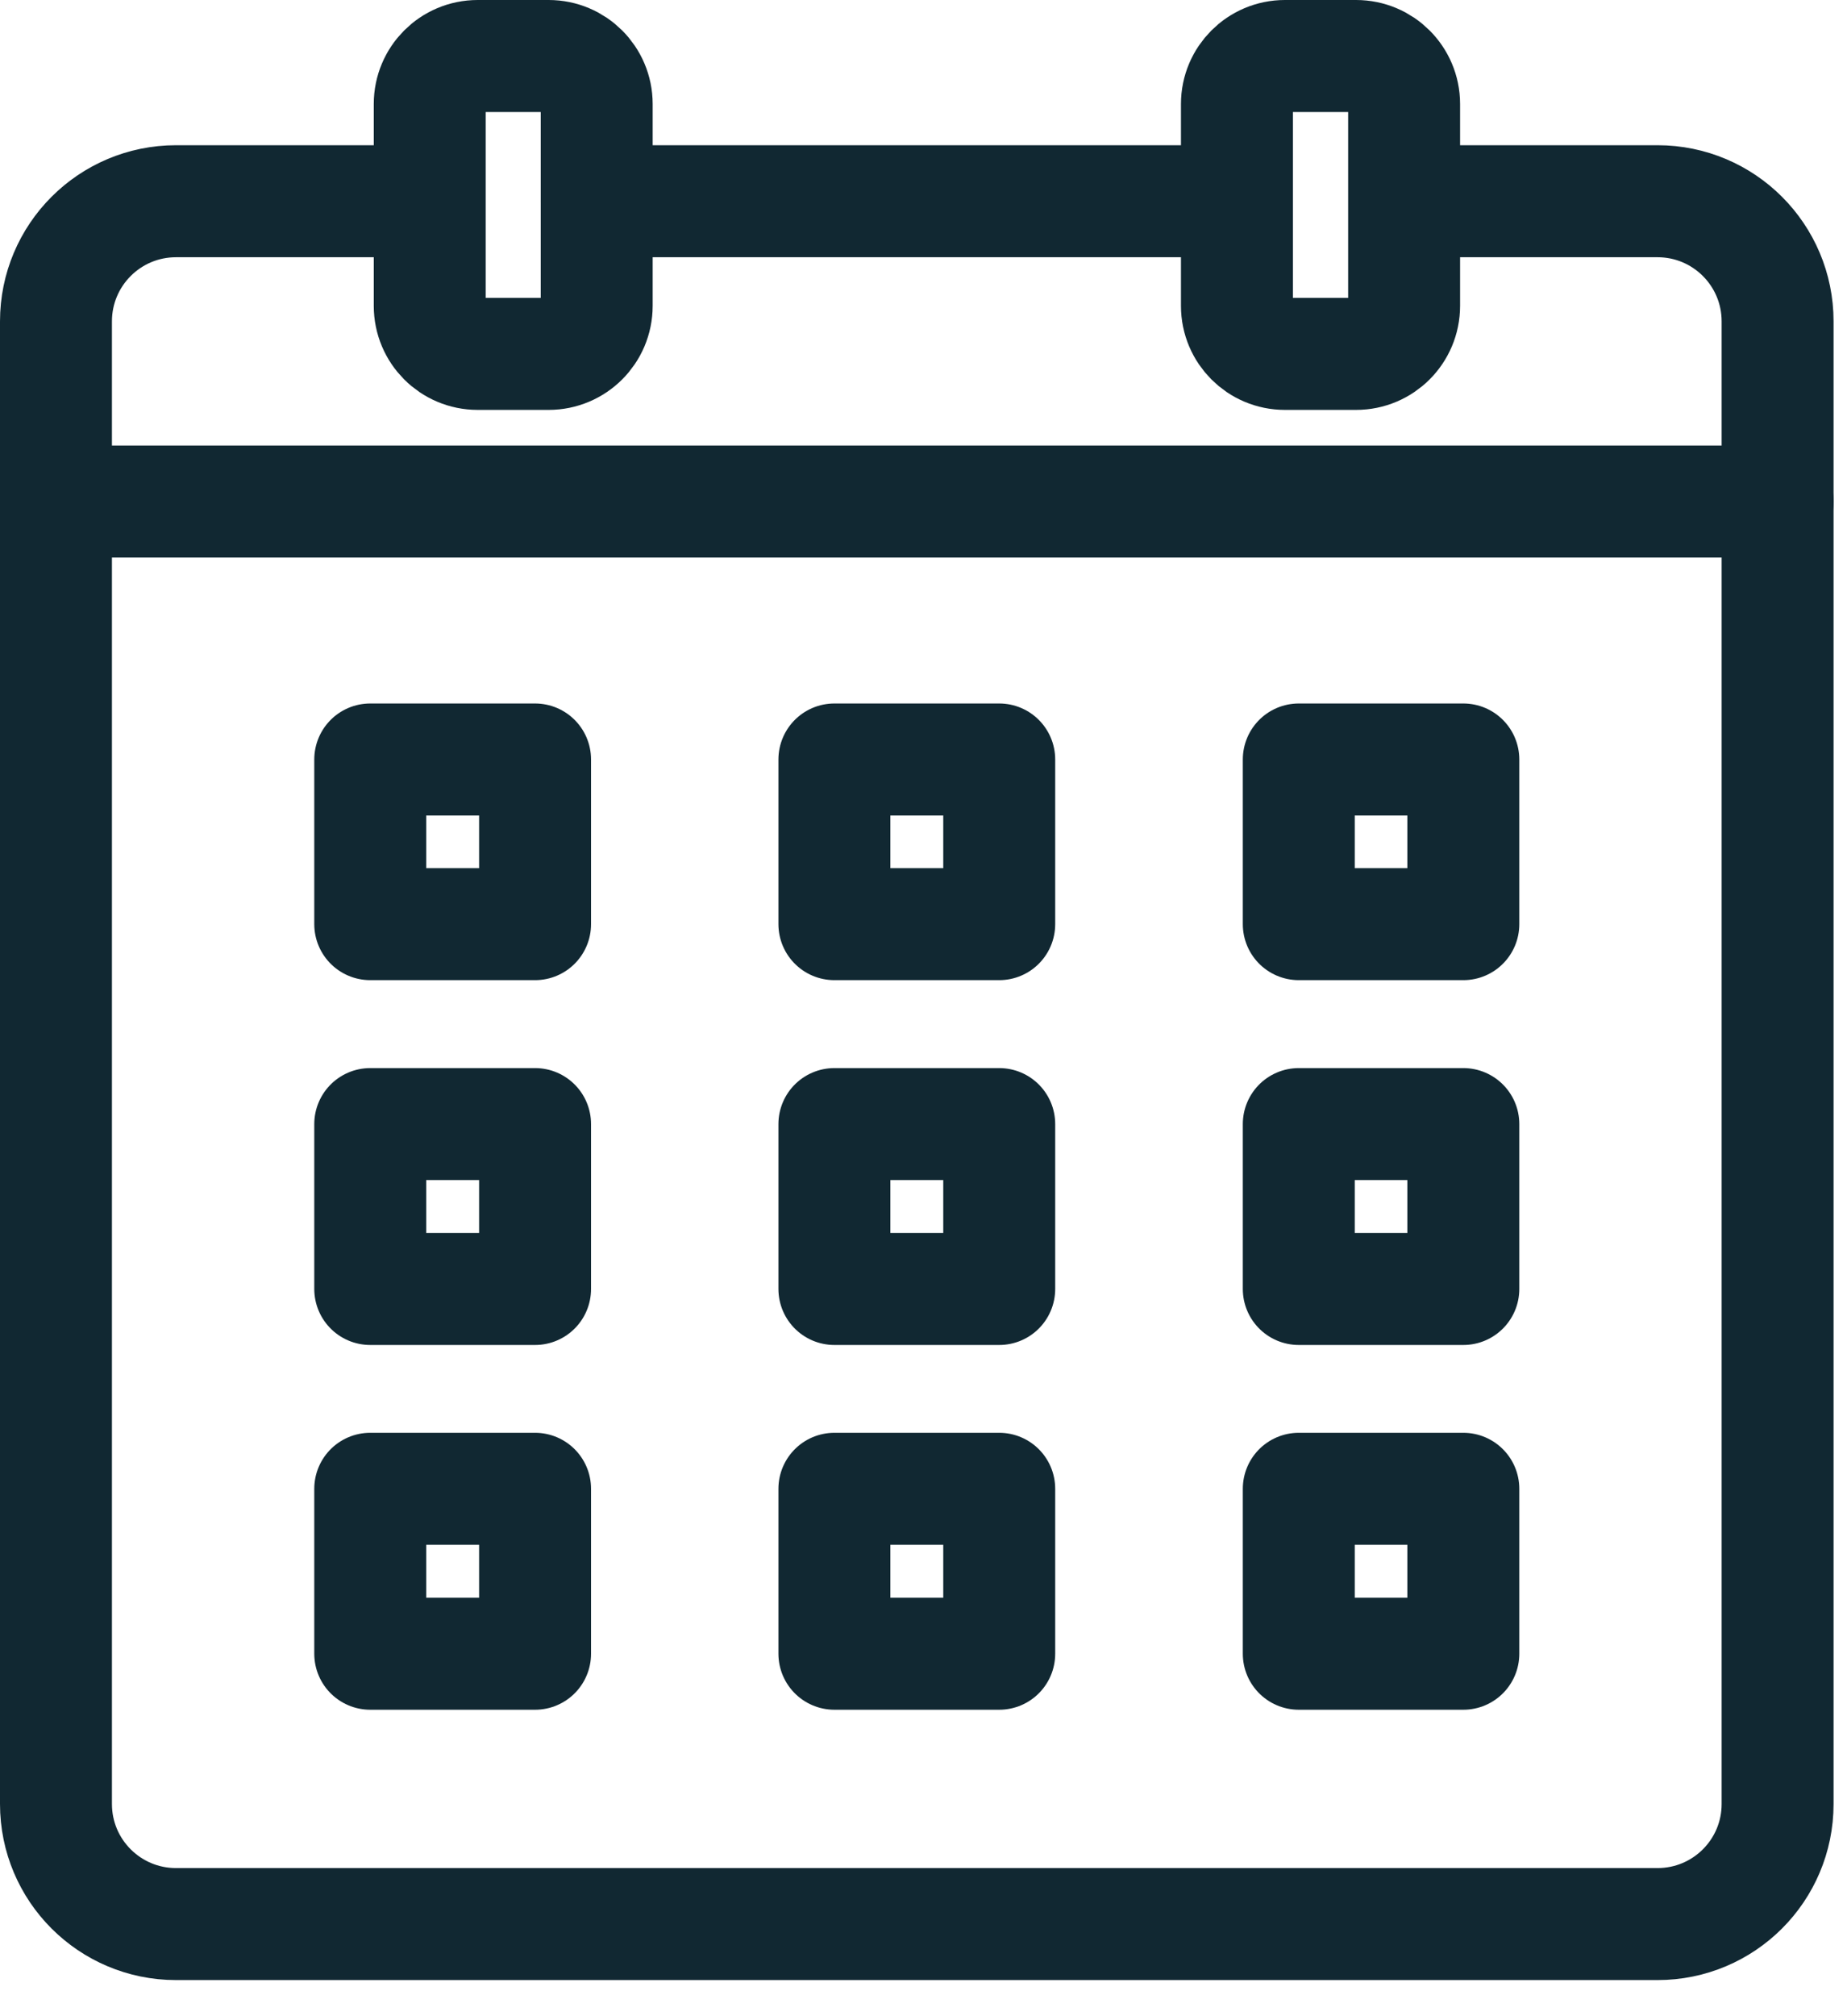 <svg width="33" height="36" viewBox="0 0 33 36" fill="none" xmlns="http://www.w3.org/2000/svg">
<path d="M9.56 13.561H6.615V16.501H9.56V13.561Z" stroke="#112832" stroke-width="2" stroke-linecap="round" stroke-linejoin="round"/>
<path d="M17.853 13.561H14.908V16.501H17.853V13.561Z" stroke="#112832" stroke-width="2" stroke-linecap="round" stroke-linejoin="round"/>
<path d="M26.145 13.561H23.205V16.501H26.145V13.561Z" stroke="#112832" stroke-width="2" stroke-linecap="round" stroke-linejoin="round"/>
<path d="M9.56 20.071H6.615V23.015H9.56V20.071Z" stroke="#112832" stroke-width="2" stroke-linecap="round" stroke-linejoin="round"/>
<path d="M17.853 20.071H14.908V23.015H17.853V20.071Z" stroke="#112832" stroke-width="2" stroke-linecap="round" stroke-linejoin="round"/>
<path d="M26.145 20.071H23.205V23.015H26.145V20.071Z" stroke="#112832" stroke-width="2" stroke-linecap="round" stroke-linejoin="round"/>
<path d="M9.56 26.583H6.615V29.528H9.56V26.583Z" stroke="#112832" stroke-width="2" stroke-linecap="round" stroke-linejoin="round"/>
<path d="M17.853 26.583H14.908V29.528H17.853V26.583Z" stroke="#112832" stroke-width="2" stroke-linecap="round" stroke-linejoin="round"/>
<path d="M26.145 26.583H23.205V29.528H26.145V26.583Z" stroke="#112832" stroke-width="2" stroke-linecap="round" stroke-linejoin="round"/>
<path d="M25.462 3.593H29.615C30.8 3.593 31.76 4.553 31.76 5.738V32.211C31.76 33.396 30.8 34.355 29.615 34.355H3.145C1.96 34.355 1 33.396 1 32.211V5.738C1 4.553 1.96 3.593 3.145 3.593H7.238" stroke="#112832" stroke-width="2" stroke-linecap="round" stroke-linejoin="round"/>
<path d="M10.662 3.593H10.664H21.832" stroke="#112832" stroke-width="2" stroke-linecap="round" stroke-linejoin="round"/>
<path d="M1 8.955H31.762" stroke="#112832" stroke-width="2" stroke-linecap="round" stroke-linejoin="round"/>
<path d="M7.678 3.593V5.461C7.678 5.936 8.061 6.319 8.535 6.319H9.803C10.275 6.319 10.661 5.936 10.661 5.461V1.857C10.661 1.383 10.275 1 9.803 1H8.535C8.061 1 7.678 1.383 7.678 1.857V3.593Z" stroke="#112832" stroke-width="2" stroke-linecap="round" stroke-linejoin="round"/>
<path d="M22.1 3.593V5.461C22.1 5.936 22.485 6.319 22.957 6.319H24.229C24.702 6.319 25.087 5.936 25.087 5.461V1.857C25.087 1.383 24.702 1 24.229 1H22.957C22.485 1 22.1 1.383 22.1 1.857V3.593Z" stroke="#112832" stroke-width="2" stroke-linecap="round" stroke-linejoin="round"/>
</svg>
